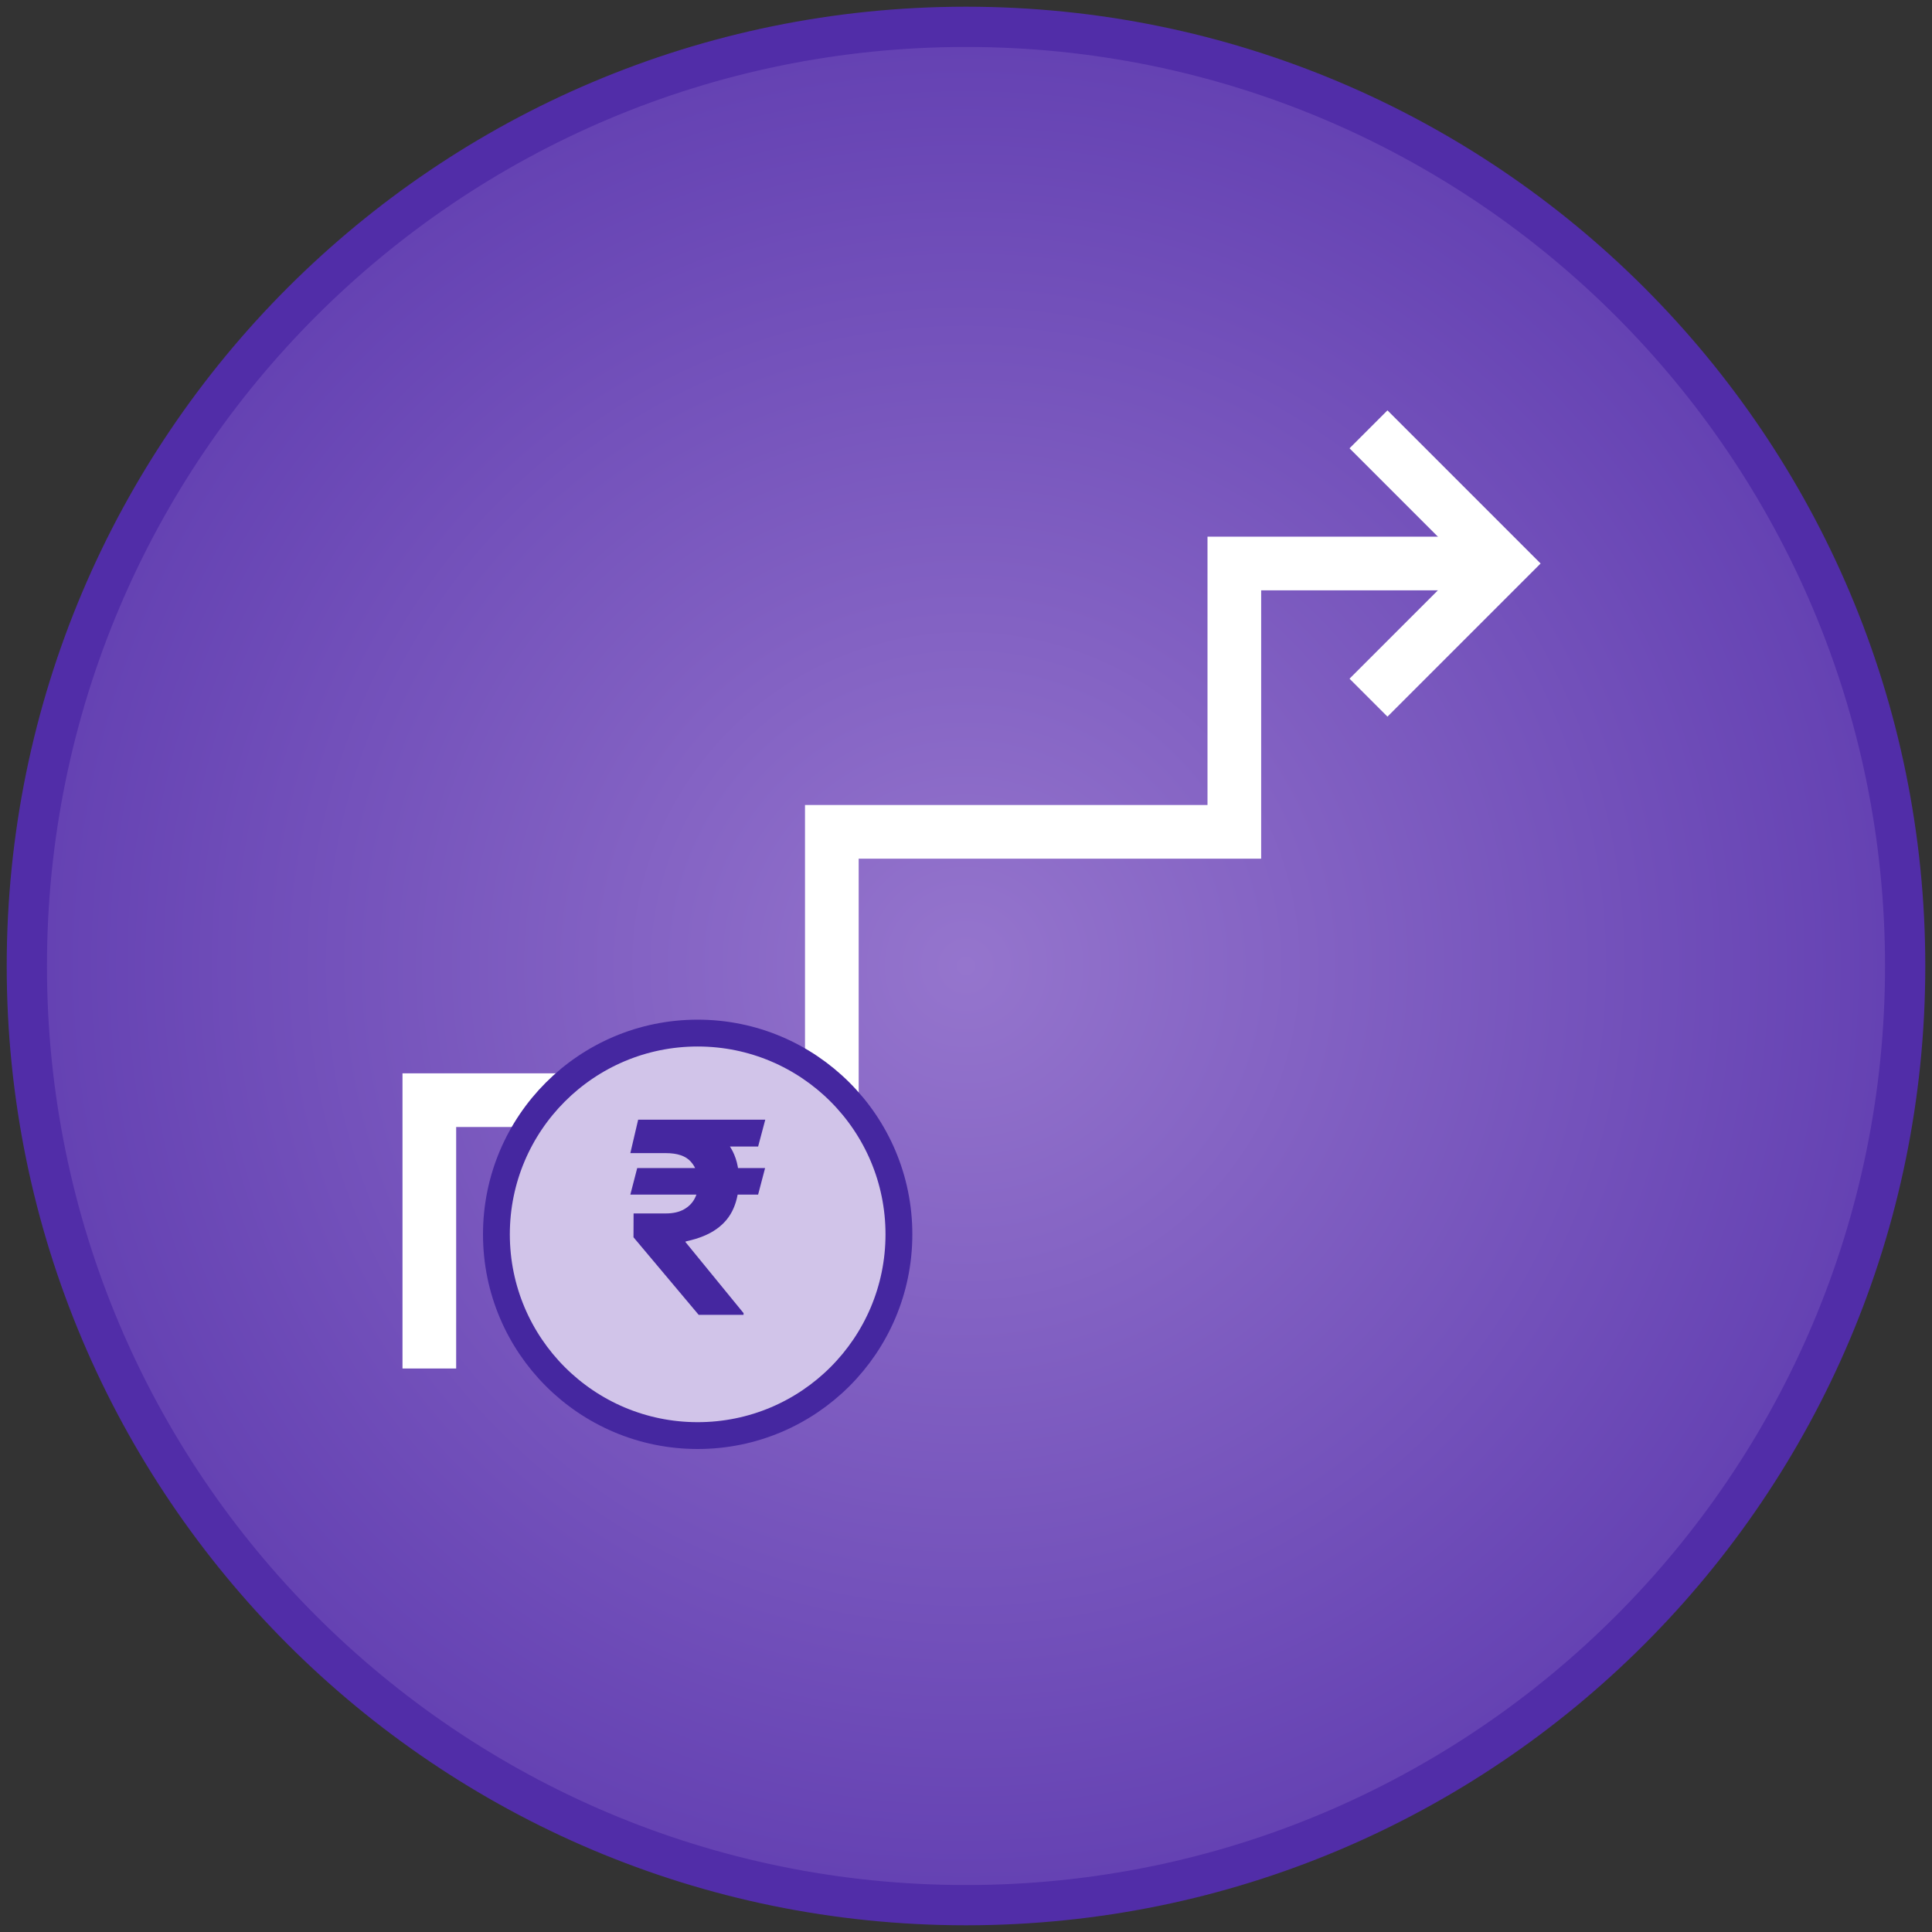 <?xml version="1.0" encoding="UTF-8"?>
<svg xmlns="http://www.w3.org/2000/svg" width="144" height="144" viewBox="0 0 144 144" fill="none">
  <rect x="0" y="0" width="144" height="144" fill="#333333" stroke="none"/>
  <path d="M72 142C110.66 142 142 110.66 142 72C142 33.34 110.66 2 72 2C33.34 2 2 33.34 2 72C2 110.66 33.34 142 72 142Z" fill="url(#paint0_radial_2619_527)" stroke="#512DA8" stroke-width="3"></path>
  <path d="M32 102V82H62V62H92V42H112" stroke="white" stroke-width="4"></path>
  <path d="M102 52L112 42L102 32" stroke="white" stroke-width="4"></path>
  <path d="M52 107C60.284 107 67 100.284 67 92C67 83.716 60.284 77 52 77C43.716 77 37 83.716 37 92C37 100.284 43.716 107 52 107Z" fill="#D1C4E9" stroke="#4527A0" stroke-width="2"></path>
  <path d="M57.025 87.062L56.506 89.037H46.982L47.494 87.062H57.025ZM52.075 98L47.217 92.219L47.224 90.443H49.624C50.159 90.443 50.607 90.344 50.967 90.145C51.327 89.946 51.596 89.676 51.776 89.335C51.956 88.994 52.048 88.606 52.053 88.171C52.048 87.517 51.857 86.984 51.478 86.572C51.104 86.156 50.486 85.947 49.624 85.947H46.982L47.565 83.454H49.624C50.832 83.454 51.838 83.637 52.643 84.001C53.452 84.361 54.059 84.875 54.461 85.543C54.868 86.21 55.074 87.006 55.079 87.929C55.074 88.748 54.937 89.463 54.667 90.074C54.402 90.685 53.983 91.194 53.41 91.601C52.842 92.008 52.101 92.311 51.187 92.51L51.073 92.553L55.42 97.872V98H52.075ZM57.039 83.454L56.506 85.457H48.666L49.198 83.454H57.039Z" fill="#4527A0"></path>
  <defs>
    <radialGradient id="paint0_radial_2619_527" cx="0" cy="0" r="1" gradientUnits="userSpaceOnUse" gradientTransform="translate(72 72) scale(98)">
      <stop stop-color="#9575CD"></stop>
      <stop offset="1" stop-color="#512DA8"></stop>
    </radialGradient>
  </defs>
</svg>
